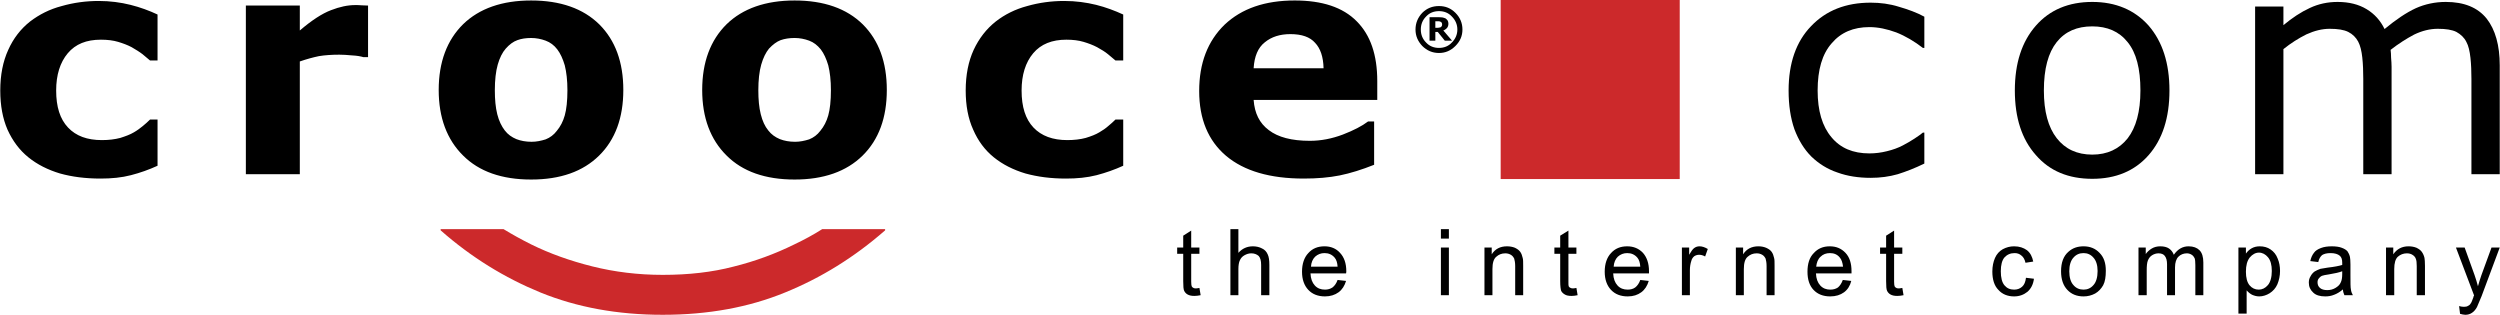 <?xml version="1.0" encoding="UTF-8"?>
<!DOCTYPE svg PUBLIC "-//W3C//DTD SVG 1.1//EN" "http://www.w3.org/Graphics/SVG/1.1/DTD/svg11.dtd">
<!-- Creator: CorelDRAW X8 -->
<svg xmlns="http://www.w3.org/2000/svg" xml:space="preserve" width="103.298mm" height="13.007mm" version="1.1" style="shape-rendering:geometricPrecision; text-rendering:geometricPrecision; image-rendering:optimizeQuality; fill-rule:evenodd; clip-rule:evenodd"
viewBox="0 0 10330 1301"
 xmlns:xlink="http://www.w3.org/1999/xlink">
 <defs>
  <style type="text/css">
   <![CDATA[
    .fil0 {fill:#000000}
    .fil1 {fill:#CC292B}
   ]]>
  </style>
 </defs>
 <g id="Layer_x0020_1">
  <g id="_2848610333056">
   <path class="fil0" d="M414 738c-61,0 -117,-7 -167,-21 -50,-15 -94,-37 -131,-67 -37,-30 -65,-68 -86,-114 -20,-46 -30,-100 -30,-162 0,-64 11,-120 33,-168 21,-47 51,-86 90,-117 38,-29 81,-51 131,-64 49,-14 100,-21 153,-21 47,0 91,6 131,16 40,10 78,24 112,40l0 190 -31 0c-9,-7 -19,-16 -31,-26 -13,-10 -28,-19 -45,-29 -17,-9 -36,-16 -56,-22 -20,-6 -44,-9 -71,-9 -60,0 -105,18 -137,56 -32,38 -48,90 -48,154 0,68 16,118 49,153 33,35 79,52 140,52 28,0 53,-3 76,-9 22,-7 41,-14 56,-23 14,-8 26,-17 37,-26 11,-9 21,-18 30,-27l31 0 0 191c-35,16 -71,29 -110,39 -38,10 -80,14 -126,14zm1106 -502l-20 0c-10,-3 -25,-6 -46,-7 -21,-2 -38,-3 -53,-3 -31,0 -60,2 -84,6 -24,5 -50,12 -79,22l0 466 -223 0 0 -697 223 0 0 103c49,-42 92,-70 129,-84 36,-14 69,-21 100,-21 8,0 17,0 27,1 10,0 18,1 26,1l0 213zm1055 136c0,114 -33,205 -100,271 -67,66 -160,99 -281,99 -121,0 -215,-33 -281,-99 -67,-66 -101,-157 -101,-271 0,-115 34,-206 101,-272 67,-65 161,-98 281,-98 121,0 215,33 282,99 66,66 99,156 99,271zm-275 169c15,-18 26,-39 33,-64 7,-25 11,-60 11,-104 0,-41 -4,-75 -11,-103 -8,-27 -18,-49 -31,-66 -13,-17 -29,-29 -48,-36 -19,-7 -39,-11 -60,-11 -22,0 -41,3 -57,9 -17,6 -33,18 -48,35 -14,16 -25,38 -33,66 -8,28 -12,64 -12,106 0,38 3,71 10,99 7,28 18,50 31,67 13,17 29,28 48,36 18,7 39,11 63,11 20,0 39,-4 58,-10 18,-7 34,-19 46,-35zm1364 -169c0,114 -33,205 -100,271 -67,66 -161,99 -281,99 -121,0 -215,-33 -281,-99 -67,-66 -101,-157 -101,-271 0,-115 34,-206 101,-272 67,-65 161,-98 281,-98 121,0 215,33 282,99 66,66 99,156 99,271zm-275 169c15,-18 26,-39 33,-64 7,-25 11,-60 11,-104 0,-41 -4,-75 -11,-103 -8,-27 -18,-49 -31,-66 -14,-17 -29,-29 -48,-36 -19,-7 -39,-11 -60,-11 -22,0 -41,3 -58,9 -16,6 -32,18 -48,35 -13,16 -24,38 -32,66 -8,28 -12,64 -12,106 0,38 3,71 10,99 7,28 17,50 31,67 13,17 29,28 48,36 18,7 39,11 63,11 20,0 39,-4 58,-10 18,-7 34,-19 46,-35zm1015 197c-61,0 -116,-7 -167,-21 -50,-15 -94,-37 -131,-67 -37,-30 -65,-68 -85,-114 -21,-46 -31,-100 -31,-162 0,-64 11,-120 33,-168 22,-47 52,-86 91,-117 37,-29 81,-51 130,-64 49,-14 100,-21 153,-21 48,0 91,6 132,16 40,10 77,24 112,40l0 190 -32 0c-8,-7 -19,-16 -31,-26 -12,-10 -27,-19 -45,-29 -17,-9 -36,-16 -56,-22 -20,-6 -44,-9 -71,-9 -59,0 -105,18 -137,56 -32,38 -48,90 -48,154 0,68 16,118 49,153 33,35 80,52 140,52 28,0 54,-3 76,-9 23,-7 41,-14 56,-23 14,-8 27,-17 37,-26 11,-9 21,-18 30,-27l32 0 0 191c-35,16 -72,29 -110,39 -39,10 -81,14 -127,14zm1287 -325l-511 0c4,55 24,96 63,125 38,29 94,44 169,44 47,0 92,-9 137,-26 44,-17 79,-35 104,-54l25 0 0 179c-50,20 -98,35 -142,44 -45,9 -94,13 -149,13 -139,0 -246,-31 -321,-94 -74,-63 -111,-152 -111,-268 0,-115 35,-206 105,-274 71,-67 167,-100 290,-100 113,0 199,28 256,86 57,57 85,139 85,247l0 78zm-222 -131c-1,-47 -13,-82 -35,-105 -21,-24 -55,-36 -102,-36 -43,0 -78,11 -106,34 -28,22 -43,58 -46,107l289 0z"/>
   <path class="fil0" d="M10330 720l-117 0 0 -394c0,-30 -1,-59 -4,-87 -3,-27 -8,-50 -17,-66 -9,-18 -23,-31 -41,-41 -18,-9 -43,-13 -77,-13 -32,0 -65,8 -98,24 -32,17 -65,38 -97,63 1,9 2,20 2,33 1,12 2,25 2,37l0 444 -117 0 0 -394c0,-31 -1,-60 -4,-88 -3,-27 -8,-49 -17,-66 -9,-17 -23,-31 -41,-40 -18,-9 -43,-13 -77,-13 -31,0 -63,8 -96,23 -32,16 -64,36 -95,61l0 517 -117 0 0 -693 117 0 0 77c36,-30 72,-54 109,-71 36,-17 74,-25 115,-25 47,0 87,10 120,30 33,20 57,47 74,82 47,-39 90,-68 129,-86 38,-17 80,-26 124,-26 76,0 132,23 169,69 36,46 54,111 54,193l0 450z"/>
   <path class="fil0" d="M8845 374c0,-90 -17,-156 -53,-200 -35,-44 -84,-65 -146,-65 -63,0 -112,21 -147,65 -35,44 -53,110 -53,200 0,87 18,152 53,197 35,45 84,68 147,68 62,0 111,-23 146,-67 35,-45 53,-111 53,-198zm120 0c0,113 -29,202 -86,267 -58,66 -136,98 -233,98 -98,0 -176,-32 -233,-98 -58,-65 -87,-154 -87,-267 0,-113 29,-202 87,-268 57,-65 135,-98 233,-98 97,0 175,33 233,98 57,66 86,155 86,268z"/>
   <path class="fil0" d="M7952 676c-39,19 -75,33 -110,44 -35,10 -72,15 -112,15 -50,0 -96,-7 -137,-22 -42,-14 -78,-37 -108,-66 -30,-30 -53,-68 -70,-113 -16,-46 -24,-99 -24,-160 0,-113 31,-202 93,-266 62,-65 144,-97 246,-97 40,0 79,5 117,17 38,11 74,24 105,41l0 129 -6 0c-35,-27 -72,-49 -110,-64 -38,-14 -75,-22 -111,-22 -66,0 -118,22 -156,67 -39,44 -58,109 -58,195 0,84 19,148 57,193 37,45 89,67 157,67 24,0 48,-3 72,-9 25,-6 47,-14 66,-24 17,-9 33,-18 48,-28 15,-10 27,-18 35,-25l6 0 0 128z"/>
   <polygon class="fil1" points="6201,0 6941,0 6941,740 6201,740 "/>
   <path class="fil1" d="M3657 947l0 5c-127,111 -264,196 -414,257 -149,61 -317,92 -505,92 -187,0 -355,-31 -505,-92 -149,-61 -287,-146 -413,-257l0 -5 260 0c36,22 74,43 114,63 77,38 161,68 253,91 92,23 189,35 291,35 107,0 204,-11 292,-34 89,-22 173,-53 252,-92 40,-19 79,-40 115,-63l260 0z"/>
   <path class="fil0" d="M4956 1190l5 30c-10,2 -18,3 -26,3 -12,0 -21,-2 -28,-6 -7,-4 -11,-9 -14,-15 -3,-6 -4,-19 -4,-40l0 -113 -25 0 0 -26 25 0 0 -49 33 -21 0 70 34 0 0 26 -34 0 0 115c0,10 1,16 2,19 1,2 3,5 6,6 2,2 6,3 11,3 4,0 9,-1 15,-2zm128 30l0 -273 33 0 0 98c16,-18 36,-27 60,-27 14,0 27,3 38,9 11,5 18,13 23,24 5,10 7,25 7,44l0 125 -34 0 0 -125c0,-17 -3,-29 -10,-37 -8,-7 -18,-11 -31,-11 -10,0 -19,3 -28,8 -9,5 -15,12 -19,21 -4,8 -6,21 -6,36l0 108 -33 0zm443 -63l35 4c-6,20 -16,36 -31,47 -15,11 -34,17 -56,17 -29,0 -52,-9 -69,-27 -17,-18 -26,-43 -26,-75 0,-33 9,-59 26,-77 17,-19 39,-28 67,-28 26,0 48,9 64,27 17,18 26,43 26,76 0,2 0,5 -1,9l-147 0c1,22 7,38 18,50 11,12 25,17 42,17 12,0 22,-3 31,-9 9,-7 16,-17 21,-31zm-110 -55l110 0c-1,-16 -5,-29 -12,-37 -11,-13 -25,-19 -42,-19 -15,0 -28,5 -39,15 -10,10 -16,24 -17,41zm537 -116l0 -39 33 0 0 39 -33 0zm0 234l0 -197 33 0 0 197 -33 0zm180 0l0 -197 30 0 0 28c14,-22 35,-33 63,-33 12,0 23,2 33,6 10,5 17,10 22,17 5,7 8,16 10,25 2,6 2,17 2,33l0 121 -33 0 0 -120c0,-14 -2,-24 -4,-31 -3,-6 -7,-12 -14,-16 -7,-4 -14,-6 -23,-6 -15,0 -27,5 -37,14 -11,9 -16,26 -16,51l0 108 -33 0zm380 -30l5 30c-9,2 -18,3 -25,3 -12,0 -22,-2 -28,-6 -7,-4 -12,-9 -15,-15 -2,-6 -4,-19 -4,-40l0 -113 -24 0 0 -26 24 0 0 -49 34 -21 0 70 33 0 0 26 -33 0 0 115c0,10 0,16 1,19 2,2 3,5 6,6 3,2 7,3 12,3 3,0 8,-1 14,-2zm264 -33l35 4c-6,20 -16,36 -31,47 -15,11 -33,17 -56,17 -29,0 -52,-9 -69,-27 -17,-18 -26,-43 -26,-75 0,-33 9,-59 26,-77 17,-19 39,-28 67,-28 26,0 48,9 65,27 16,18 25,43 25,76 0,2 0,5 0,9l-148 0c1,22 7,38 18,50 11,12 25,17 42,17 12,0 23,-3 31,-9 9,-7 16,-17 21,-31zm-110 -55l110 0c-1,-16 -5,-29 -12,-37 -11,-13 -25,-19 -42,-19 -15,0 -28,5 -39,15 -10,10 -16,24 -17,41zm282 118l0 -197 30 0 0 30c8,-14 15,-24 21,-28 7,-5 14,-7 22,-7 11,0 22,4 34,11l-11 31c-9,-5 -17,-7 -25,-7 -7,0 -14,2 -20,6 -6,5 -10,11 -12,19 -4,12 -6,25 -6,39l0 103 -33 0zm223 0l0 -197 30 0 0 28c14,-22 35,-33 63,-33 12,0 22,2 32,6 11,5 18,10 23,17 5,7 8,16 10,25 2,6 2,17 2,33l0 121 -33 0 0 -120c0,-14 -2,-24 -4,-31 -3,-6 -7,-12 -14,-16 -7,-4 -14,-6 -23,-6 -15,0 -27,5 -37,14 -11,9 -16,26 -16,51l0 108 -33 0zm442 -63l35 4c-5,20 -15,36 -30,47 -15,11 -34,17 -57,17 -29,0 -52,-9 -69,-27 -17,-18 -25,-43 -25,-75 0,-33 8,-59 26,-77 17,-19 39,-28 66,-28 27,0 48,9 65,27 17,18 25,43 25,76 0,2 0,5 0,9l-147 0c1,22 7,38 18,50 11,12 25,17 41,17 13,0 23,-3 32,-9 8,-7 15,-17 20,-31zm-110 -55l111 0c-2,-16 -6,-29 -13,-37 -10,-13 -24,-19 -41,-19 -16,0 -29,5 -39,15 -11,10 -16,24 -18,41zm356 88l5 30c-10,2 -18,3 -26,3 -12,0 -21,-2 -28,-6 -7,-4 -11,-9 -14,-15 -3,-6 -4,-19 -4,-40l0 -113 -25 0 0 -26 25 0 0 -49 33 -21 0 70 34 0 0 26 -34 0 0 115c0,10 1,16 2,19 1,2 3,5 6,6 2,2 6,3 11,3 4,0 9,-1 15,-2zm511 -42l33 4c-3,23 -12,41 -27,54 -15,12 -33,19 -55,19 -27,0 -49,-9 -65,-27 -17,-17 -25,-43 -25,-76 0,-21 4,-40 11,-56 7,-16 18,-28 32,-36 15,-8 30,-12 47,-12 22,0 39,6 53,16 14,11 22,27 26,47l-32 5c-3,-14 -9,-24 -17,-30 -8,-7 -17,-10 -28,-10 -17,0 -31,6 -42,18 -10,12 -15,31 -15,57 0,27 5,46 15,58 10,12 23,18 40,18 13,0 24,-4 33,-12 9,-8 14,-20 16,-37zm145 -27c0,-36 10,-63 31,-81 17,-15 37,-22 62,-22 27,0 49,9 66,27 18,18 26,42 26,74 0,25 -3,45 -11,60 -8,14 -19,26 -33,34 -15,8 -31,12 -48,12 -28,0 -50,-9 -67,-27 -17,-18 -26,-43 -26,-77zm34 0c0,26 6,45 17,57 11,13 25,19 42,19 16,0 30,-6 41,-19 11,-12 17,-32 17,-58 0,-24 -6,-43 -17,-55 -11,-13 -25,-19 -41,-19 -17,0 -31,6 -42,19 -11,12 -17,31 -17,56zm286 99l0 -197 30 0 0 27c6,-9 15,-17 25,-23 10,-6 22,-9 35,-9 15,0 27,3 36,9 9,6 16,15 20,26 16,-23 36,-35 61,-35 20,0 35,6 45,16 11,11 16,28 16,51l0 135 -33 0 0 -124c0,-14 -1,-23 -3,-29 -3,-6 -7,-11 -12,-14 -6,-4 -13,-6 -20,-6 -14,0 -26,5 -35,14 -9,9 -14,24 -14,44l0 115 -33 0 0 -128c0,-15 -3,-26 -9,-34 -5,-7 -14,-11 -26,-11 -10,0 -19,3 -27,8 -8,5 -13,12 -17,21 -4,10 -5,24 -5,42l0 102 -34 0zm413 76l0 -273 31 0 0 25c7,-10 15,-17 24,-22 9,-5 20,-8 33,-8 17,0 32,4 45,13 13,9 23,21 29,37 7,16 10,33 10,52 0,20 -4,38 -11,55 -7,16 -18,28 -32,37 -13,8 -28,13 -43,13 -11,0 -21,-3 -30,-7 -9,-5 -16,-11 -22,-18l0 96 -34 0zm31 -173c0,25 5,44 15,56 10,12 23,18 38,18 14,0 27,-6 38,-19 10,-12 16,-32 16,-58 0,-25 -5,-44 -16,-57 -10,-12 -23,-19 -37,-19 -14,0 -27,7 -38,20 -11,14 -16,33 -16,59zm401 73c-13,11 -25,18 -36,22 -12,5 -24,7 -37,7 -22,0 -39,-5 -50,-16 -12,-11 -18,-24 -18,-41 0,-10 2,-18 7,-26 4,-8 10,-15 17,-20 7,-4 15,-8 24,-11 7,-1 17,-3 30,-5 27,-3 47,-7 60,-11 0,-5 0,-8 0,-9 0,-14 -3,-23 -10,-29 -8,-7 -21,-11 -38,-11 -16,0 -27,3 -35,8 -7,6 -13,15 -16,29l-33 -4c3,-14 8,-25 15,-34 6,-9 16,-15 29,-20 13,-5 28,-7 45,-7 17,0 31,2 41,6 11,4 19,9 24,15 4,6 8,14 10,23 1,6 2,16 2,31l0 44c0,32 0,51 2,60 1,8 4,16 8,23l-35 0c-3,-7 -6,-15 -6,-24zm-3 -75c-12,5 -31,9 -55,13 -14,2 -24,4 -29,6 -6,3 -10,7 -13,11 -4,5 -5,10 -5,16 0,9 3,17 10,23 7,6 17,9 30,9 13,0 24,-3 34,-9 10,-6 18,-13 22,-23 4,-8 6,-19 6,-34l0 -12zm181 99l0 -197 30 0 0 28c15,-22 36,-33 63,-33 12,0 23,2 33,6 10,5 17,10 22,17 5,7 9,16 11,25 1,6 2,17 2,33l0 121 -34 0 0 -120c0,-14 -1,-24 -4,-31 -2,-6 -7,-12 -14,-16 -6,-4 -14,-6 -23,-6 -14,0 -27,5 -37,14 -10,9 -15,26 -15,51l0 108 -34 0zm306 77l-4 -32c8,2 14,3 20,3 7,0 13,-1 17,-4 5,-2 9,-6 11,-10 3,-3 6,-12 11,-25 0,-2 1,-5 3,-8l-75 -198 36 0 41 114c5,15 10,30 14,46 4,-15 9,-30 14,-45l42 -115 34 0 -75 201c-9,21 -15,36 -19,45 -6,11 -13,19 -21,24 -7,5 -17,8 -27,8 -7,0 -14,-2 -22,-4z"/>
   <path class="fil0" d="M6043 122c0,27 -10,49 -29,68 -19,19 -41,29 -68,29 -27,0 -50,-10 -69,-29 -18,-19 -28,-41 -28,-68 0,-27 10,-50 28,-69 19,-19 42,-28 69,-28 27,0 49,9 68,28 19,19 29,42 29,69zm-21 0c0,-21 -8,-39 -23,-54 -14,-15 -32,-22 -53,-22 -21,0 -39,7 -53,22 -15,15 -22,33 -22,54 0,21 7,39 22,54 14,15 32,22 53,22 21,0 39,-7 53,-22 15,-15 23,-33 23,-54zm-22 46l-30 0 -29 -36 -10 0 0 36 -24 0 0 -97 37 0c7,0 12,1 16,1 4,1 9,2 13,4 4,3 7,6 9,9 2,4 3,8 3,13 0,7 -2,13 -6,18 -4,4 -9,8 -15,10l36 42zm-41 -68c0,-2 -1,-4 -1,-5 -1,-2 -3,-4 -5,-5 -2,-1 -4,-1 -6,-2 -3,0 -5,0 -8,0l-8 0 0 27 6 0c4,0 7,0 10,-1 3,0 5,-1 7,-2 2,-2 3,-3 4,-5 1,-2 1,-4 1,-7z"/>
  </g>
 </g>
</svg>
